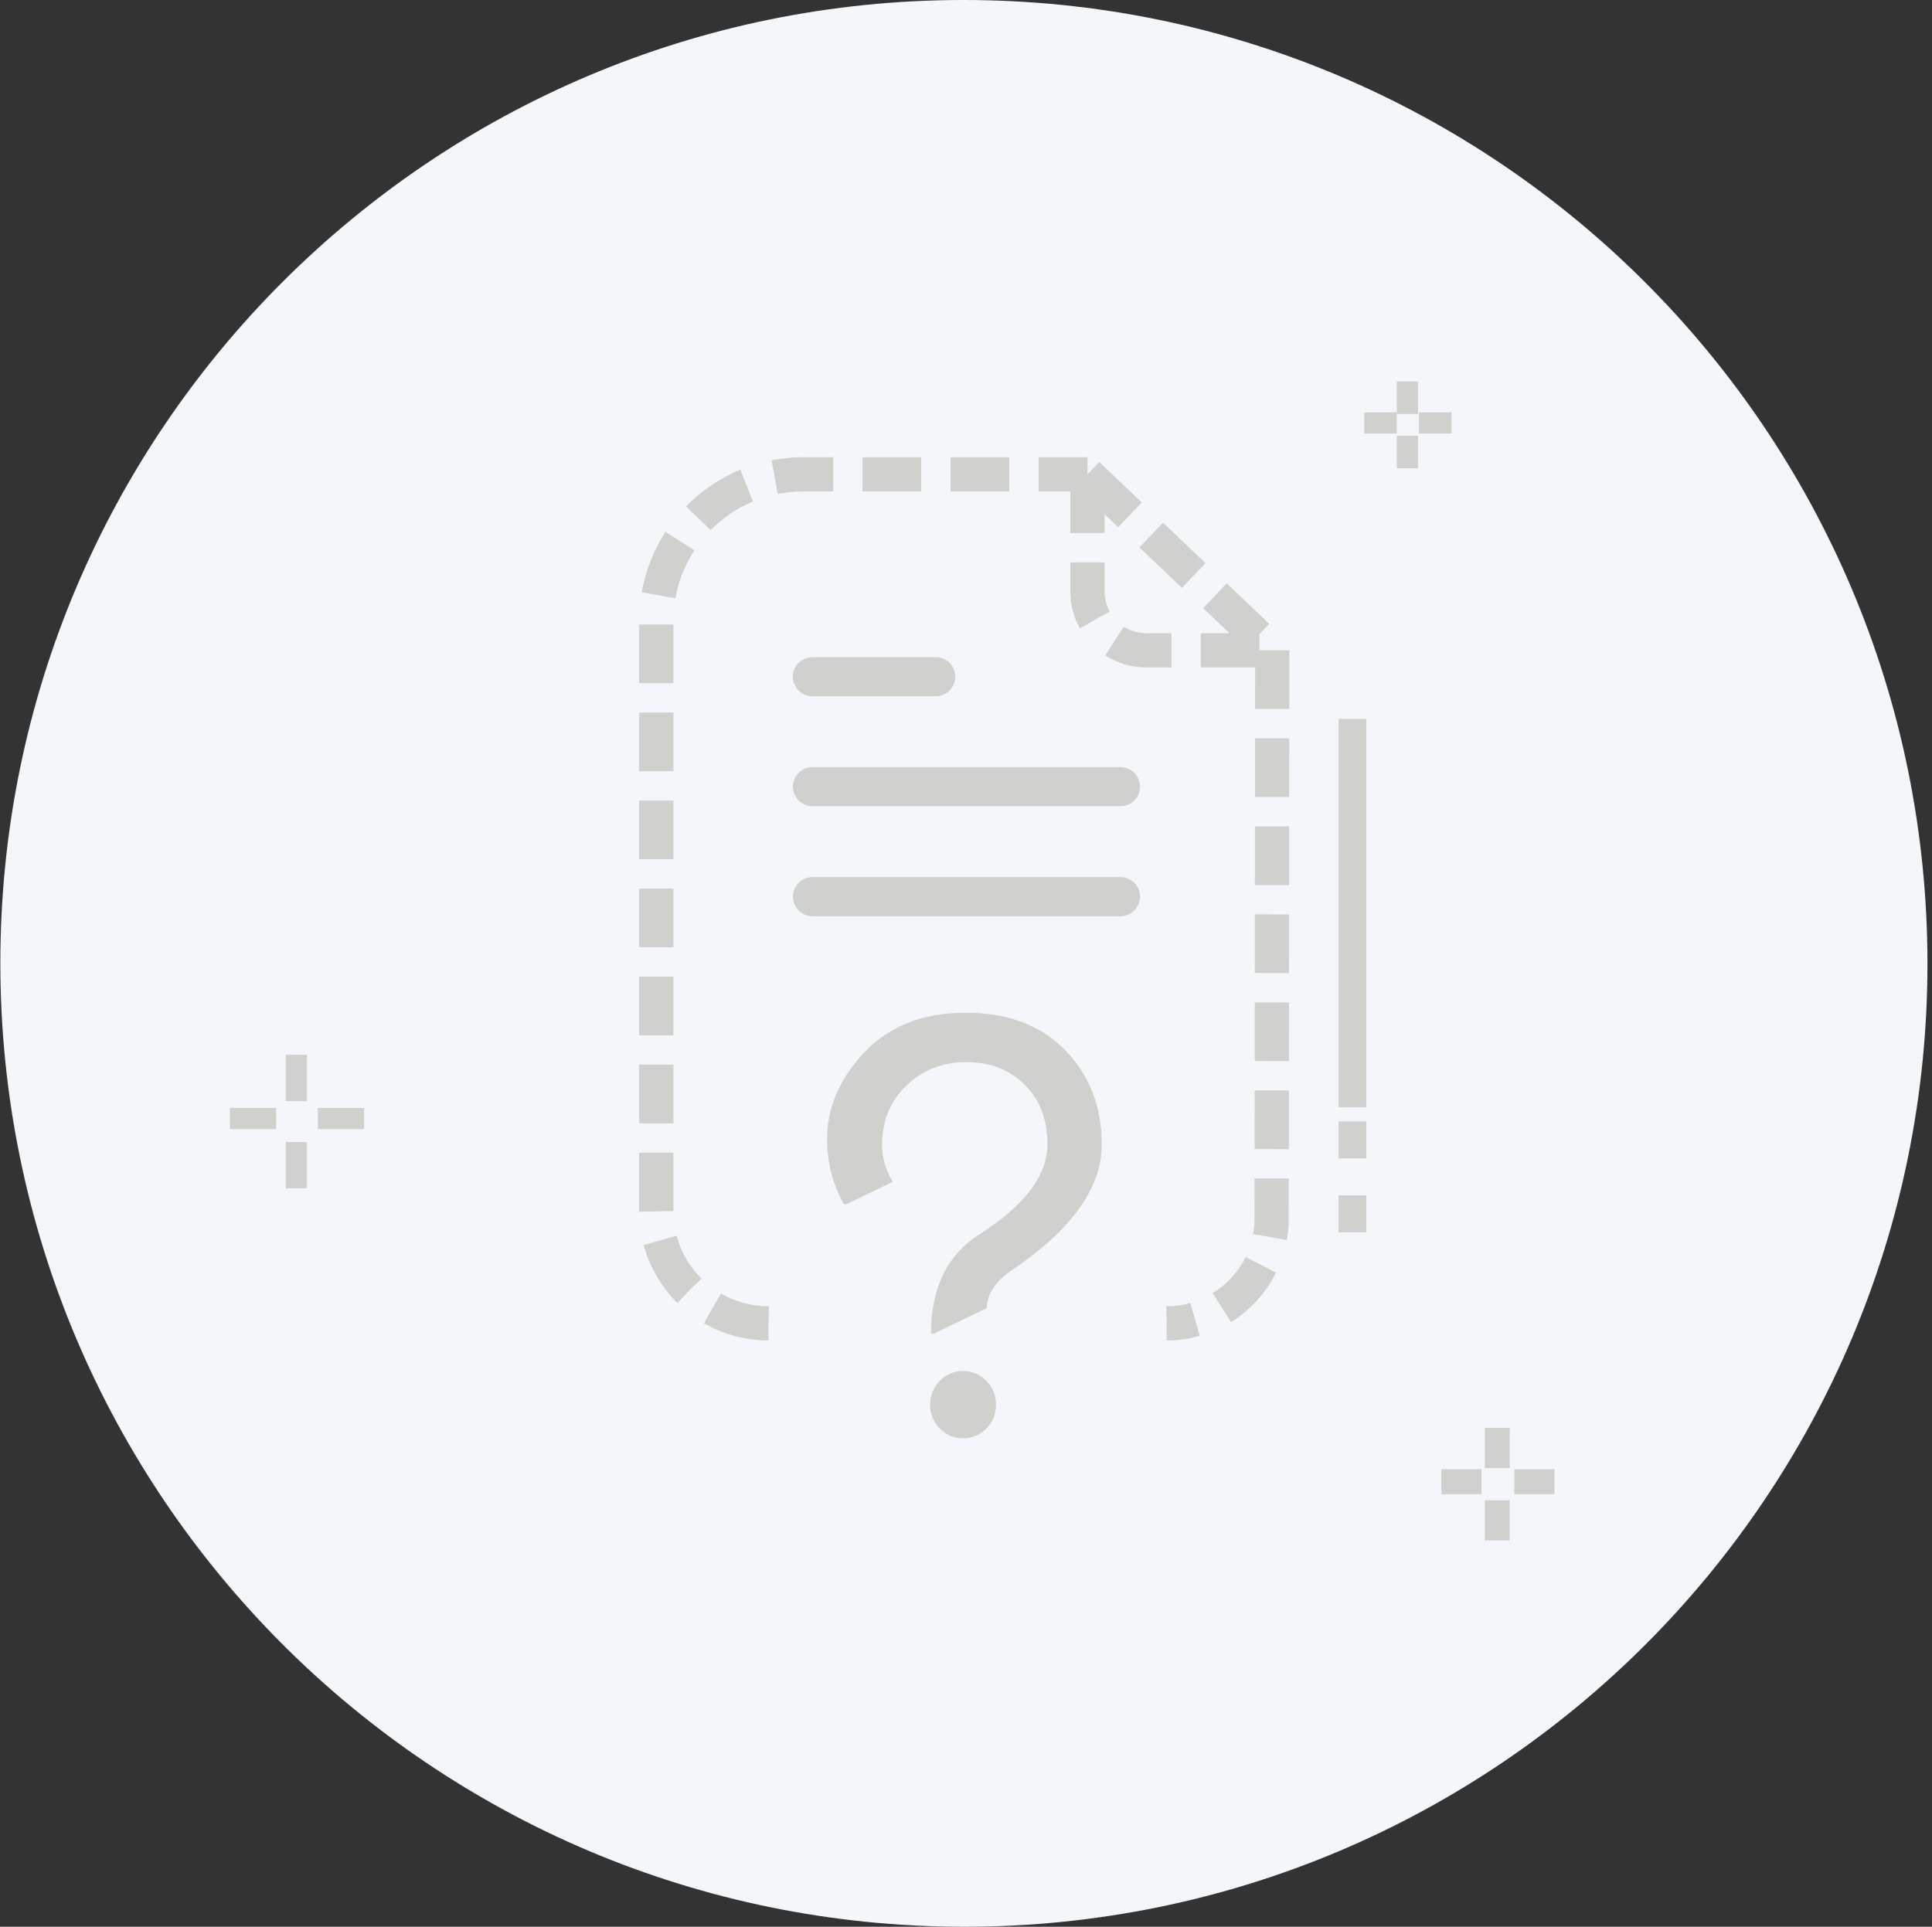 <svg width="395" height="394" viewBox="0 0 395 394" fill="none" xmlns="http://www.w3.org/2000/svg">
<rect x="0" y="0" width="395" height="394" fill="#333333" stroke="none"/>
<path d="M197.143 394C305.943 394 394.111 305.8 394.071 197C394.032 88.2 305.8 0 197 0C88.2 0 0.032 88.2 0.071 197C0.111 305.8 88.343 394 197.143 394Z" fill="#F4F7FA"/>
<path d="M157.119 270.612V270.612C144.45 270.612 134.18 260.342 134.18 247.674V127C134.18 110.431 147.612 97 164.18 97H222.335M222.335 97L260.116 132.982M222.335 97V120.982C222.335 127.609 227.708 132.982 234.335 132.982H260.116M260.116 132.982L259.986 249.177C259.973 261.019 250.369 270.612 238.527 270.612V270.612" stroke="#D0D0CF" stroke-width="7" stroke-dasharray="12 6"/>
<path d="M192.126 292.102C190.816 290.754 190.161 289.144 190.161 287.272C190.161 285.363 190.816 283.735 192.126 282.387C193.437 281.04 195.028 280.366 196.899 280.366C198.771 280.366 200.362 281.04 201.672 282.387C202.983 283.735 203.638 285.363 203.638 287.272C203.638 289.144 202.983 290.754 201.672 292.102C200.362 293.449 198.771 294.123 196.899 294.123C195.028 294.123 193.437 293.449 192.126 292.102ZM172.529 246.225C170.246 242.182 169.104 237.746 169.104 232.917C169.104 226.516 171.631 220.62 176.685 215.229C181.813 209.801 188.739 207.087 197.461 207.087C206.296 207.087 213.221 209.801 218.237 215.229C222.917 220.283 225.256 226.553 225.256 234.04C225.256 242.912 219.098 251.503 206.782 259.814C203.525 262.023 201.841 264.587 201.729 267.507L190.891 272.729H190.33C190.367 263.37 193.643 256.613 200.156 252.458C209.478 246.543 214.138 240.385 214.138 233.984C214.138 229.529 212.94 225.861 210.544 222.978C207.362 219.122 203.001 217.194 197.461 217.194C192.22 217.194 187.859 219.122 184.377 222.978C181.682 225.973 180.334 229.716 180.334 234.208C180.334 236.717 181.064 239.206 182.524 241.677L173.091 246.225H172.529Z" fill="#D0D0CF"/>
<path d="M166.114 160.868H229.082" stroke="#D0D0CF" stroke-width="8" stroke-linecap="round"/>
<path d="M166.114 138.379H191.301" stroke="#D0D0CF" stroke-width="8" stroke-linecap="round"/>
<path d="M166.114 183.356H229.082" stroke="#D0D0CF" stroke-width="8" stroke-linecap="round"/>
<path d="M62.252 216.698V216.198H61.752H59.417H58.917V216.698V224.162V224.662H59.417H61.752H62.252V224.162V216.698Z" fill="#D0D0CF" stroke="#D0D0CF"/>
<path d="M73.942 227.563V227.063H73.442H65.978H65.478V227.563V229.898V230.398H65.978H73.442H73.942V229.898V227.563Z" fill="#D0D0CF" stroke="#D0D0CF"/>
<path d="M62.252 234.536V234.036H61.752H59.417H58.917V234.536V242V242.5H59.417H61.752H62.252V242V234.536Z" fill="#D0D0CF" stroke="#D0D0CF"/>
<path d="M55.964 227.563V227.063H55.464H48H47.5V227.563V229.898V230.398H48H55.464H55.964V229.898V227.563Z" fill="#D0D0CF" stroke="#D0D0CF"/>
<path d="M289.417 79V78.5H288.917H286.582H286.082V79V83.654V84.154H286.582H288.917H289.417V83.654V79Z" fill="#D0D0CF" stroke="#D0D0CF"/>
<path d="M296.266 85.329V84.829H295.766H291.111H290.611V85.329V87.663V88.163H291.111H295.766H296.266V87.663V85.329Z" fill="#D0D0CF" stroke="#D0D0CF"/>
<path d="M289.417 90.106V89.606H288.917H286.582H286.082V90.106V94.761V95.261H286.582H288.917H289.417V94.761V90.106Z" fill="#D0D0CF" stroke="#D0D0CF"/>
<path d="M285.066 85.329V84.829H284.566H279.912H279.412V85.329V87.663V88.163H279.912H284.566H285.066V87.663V85.329Z" fill="#D0D0CF" stroke="#D0D0CF"/>
<path d="M308.179 293V292.5H307.679H304.568H304.068V293V299.202V299.702H304.568H307.679H308.179V299.202V293Z" fill="#D0D0CF" stroke="#D0D0CF"/>
<path d="M317.305 301.433V300.933H316.805H310.603H310.103V301.433V304.544V305.044H310.603H316.805H317.305V304.544V301.433Z" fill="#D0D0CF" stroke="#D0D0CF"/>
<path d="M308.179 307.798V307.298H307.679H304.568H304.068V307.798V314V314.5H304.568H307.679H308.179V314V307.798Z" fill="#D0D0CF" stroke="#D0D0CF"/>
<path d="M302.382 301.433V300.933H301.882H295.68H295.18V301.433V304.544V305.044H295.68H301.882H302.382V304.544V301.433Z" fill="#D0D0CF" stroke="#D0D0CF"/>
<path d="M279.352 226.439L279.352 147L273.681 147L273.681 226.439L279.352 226.439Z" fill="#D0D0CF"/>
<path d="M273.681 252L273.681 244.438L279.352 244.438L279.352 252L273.681 252ZM273.681 236.876L273.681 229.314L279.352 229.314L279.352 236.876L273.681 236.876Z" fill="#D0D0CF"/>
</svg>
